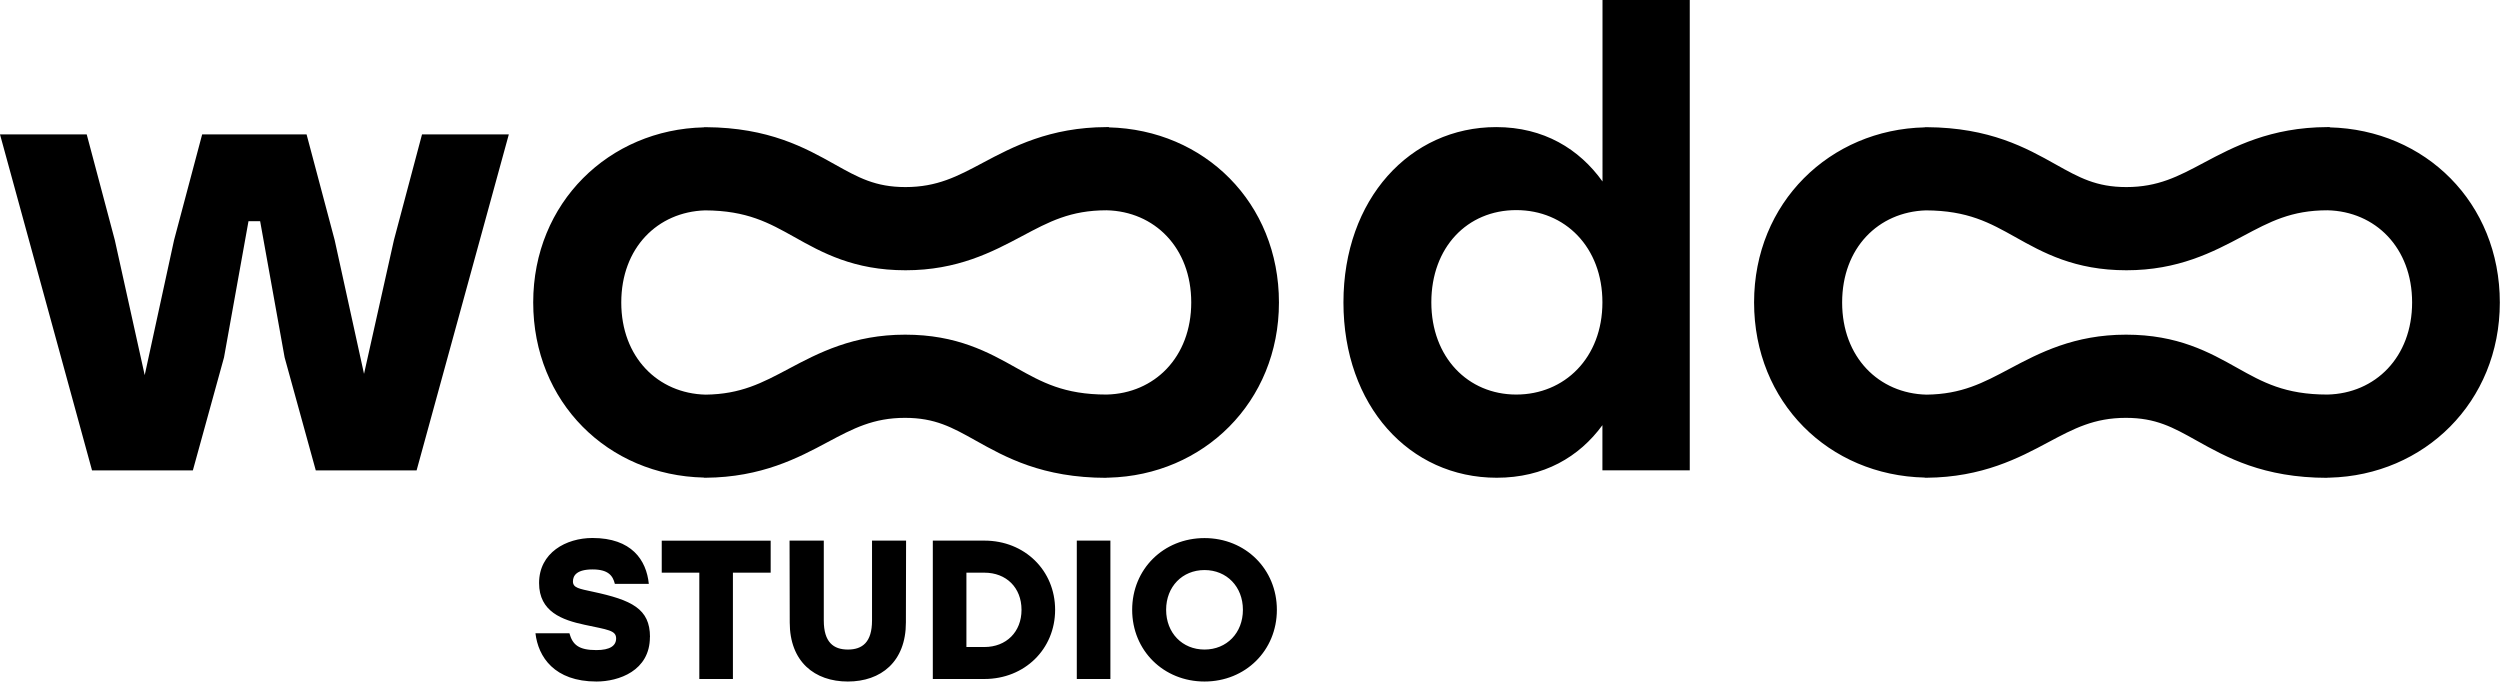 <svg xmlns="http://www.w3.org/2000/svg" id="Layer_2" data-name="Layer 2" viewBox="0 0 276.77 75.45"><defs><style>.cls-1{stroke-width:0}</style></defs><g id="woodoo"><path d="m56.33 14.88-10.21 37.2H34.96l-3.45-12.51-2.71-15.08h-1.29L24.8 39.57l-3.45 12.51H10.19L0 14.88h9.6l3.11 11.7 3.31 14.95 3.25-14.95 3.11-11.7h11.56l3.11 11.7 3.25 14.81 3.31-14.81 3.11-11.7h9.6ZM187.07 0v52.07h-9.67v-5c-2.57 3.52-6.49 5.82-11.7 5.82-9.67 0-16.97-7.98-16.97-19.41s7.37-19.41 16.91-19.41c5.27 0 9.2 2.43 11.77 6.02V0h9.67Zm-9.67 33.47c0-6.09-4.12-10.21-9.54-10.21s-9.4 4.12-9.4 10.21 4.06 10.21 9.4 10.21 9.54-4.06 9.54-10.21ZM257.93 14.09v-.02h-.27c-6.3.02-10.4 2.2-13.69 3.95-2.83 1.51-5.06 2.69-8.57 2.69-3.33 0-5.21-1.05-7.82-2.51-3.25-1.82-7.29-4.08-14.28-4.12s-.01 0-.02 0h-.2v.02c-10.47.23-18.89 8.32-18.89 19.38s8.29 19.16 18.89 19.39v.02H213.29c6.18-.05 10.24-2.2 13.49-3.94 2.83-1.51 5.06-2.69 8.57-2.69 3.33 0 5.21 1.05 7.82 2.51 3.29 1.84 7.37 4.13 14.5 4.13v-.02h.24c10.45-.26 18.84-8.34 18.84-19.39s-8.26-19.13-18.84-19.39Zm-.27 29.59c-4.71 0-7.16-1.37-9.98-2.95-3.08-1.73-6.58-3.68-12.31-3.68s-9.58 2.01-12.9 3.78c-2.95 1.57-5.3 2.81-9.18 2.86-5.29-.12-9.35-4.14-9.35-10.2s4.02-10.03 9.27-10.2c4.65.02 7.08 1.38 9.89 2.95 3.08 1.73 6.58 3.68 12.31 3.68s9.58-2.01 12.9-3.78c3-1.6 5.36-2.86 9.36-2.86 5.3.12 9.37 4.14 9.37 10.2s-4.07 10.08-9.37 10.2Z" class="cls-1"/></g><g id="studio"><path d="M71.95 70.53c0 3.74-3.46 4.92-5.91 4.92-4.68 0-6.46-2.74-6.76-5.34h3.76c.35 1.27 1.03 1.86 2.98 1.86 1.51 0 2.19-.48 2.19-1.29 0-.9-.92-.96-3.48-1.51-2.49-.53-5.05-1.44-5.05-4.62 0-3.37 3-4.99 5.91-4.99 4.33 0 5.97 2.43 6.24 5.08h-3.76c-.22-.9-.72-1.6-2.47-1.6s-2.17.68-2.17 1.33c0 .72.7.81 2.21 1.14 4.29.92 6.32 1.88 6.32 5.01ZM85.32 63.4h-4.18v11.77h-3.72V63.4h-4.16v-3.54h12.06v3.54ZM100.31 59.85l-.02 9.06c0 4.35-2.76 6.54-6.43 6.54s-6.43-2.19-6.43-6.54l-.02-9.06h3.79v8.84c0 2.41 1.07 3.22 2.67 3.22s2.67-.81 2.67-3.22v-8.84h3.79ZM116.81 67.51c0 4.35-3.37 7.66-7.83 7.66h-5.71V59.85h5.71c4.46 0 7.83 3.3 7.83 7.66Zm-3.72 0c0-2.45-1.68-4.11-4.11-4.11h-1.99v8.23h1.99c2.43 0 4.11-1.68 4.11-4.11ZM119.21 59.85h3.72v15.32h-3.72V59.85ZM141.36 67.51c0 4.51-3.48 7.94-8.01 7.94s-8.01-3.43-8.01-7.94 3.48-7.94 8.01-7.94 8.01 3.44 8.01 7.94Zm-12.26 0c0 2.56 1.79 4.4 4.25 4.4s4.25-1.84 4.25-4.4-1.79-4.4-4.25-4.4-4.25 1.84-4.25 4.4Z" class="cls-1"/></g><path id="marchio" d="M122.77 14.09v-.02h-.27c-6.3.02-10.4 2.2-13.69 3.95-2.83 1.51-5.06 2.69-8.57 2.69-3.33 0-5.21-1.05-7.82-2.51-3.25-1.82-7.29-4.08-14.28-4.12s-.01 0-.02 0h-.2v.02c-10.47.23-18.89 8.32-18.89 19.38s8.29 19.16 18.89 19.39v.02H78.13c6.18-.05 10.24-2.2 13.49-3.94 2.83-1.51 5.06-2.69 8.57-2.69 3.33 0 5.21 1.05 7.82 2.51 3.29 1.84 7.37 4.13 14.5 4.13v-.02h.24c10.45-.26 18.84-8.34 18.84-19.39s-8.26-19.13-18.84-19.39Zm-.27 29.59c-4.71 0-7.16-1.37-9.98-2.95-3.08-1.73-6.58-3.68-12.31-3.68s-9.58 2.01-12.9 3.78c-2.95 1.57-5.3 2.81-9.18 2.86-5.29-.12-9.35-4.14-9.35-10.2s4.02-10.03 9.27-10.2c4.65.02 7.08 1.38 9.89 2.95 3.08 1.73 6.58 3.68 12.31 3.68s9.58-2.01 12.9-3.78c3-1.6 5.36-2.86 9.36-2.86 5.3.12 9.37 4.14 9.37 10.2s-4.07 10.08-9.37 10.2Z" class="cls-1"/></svg>